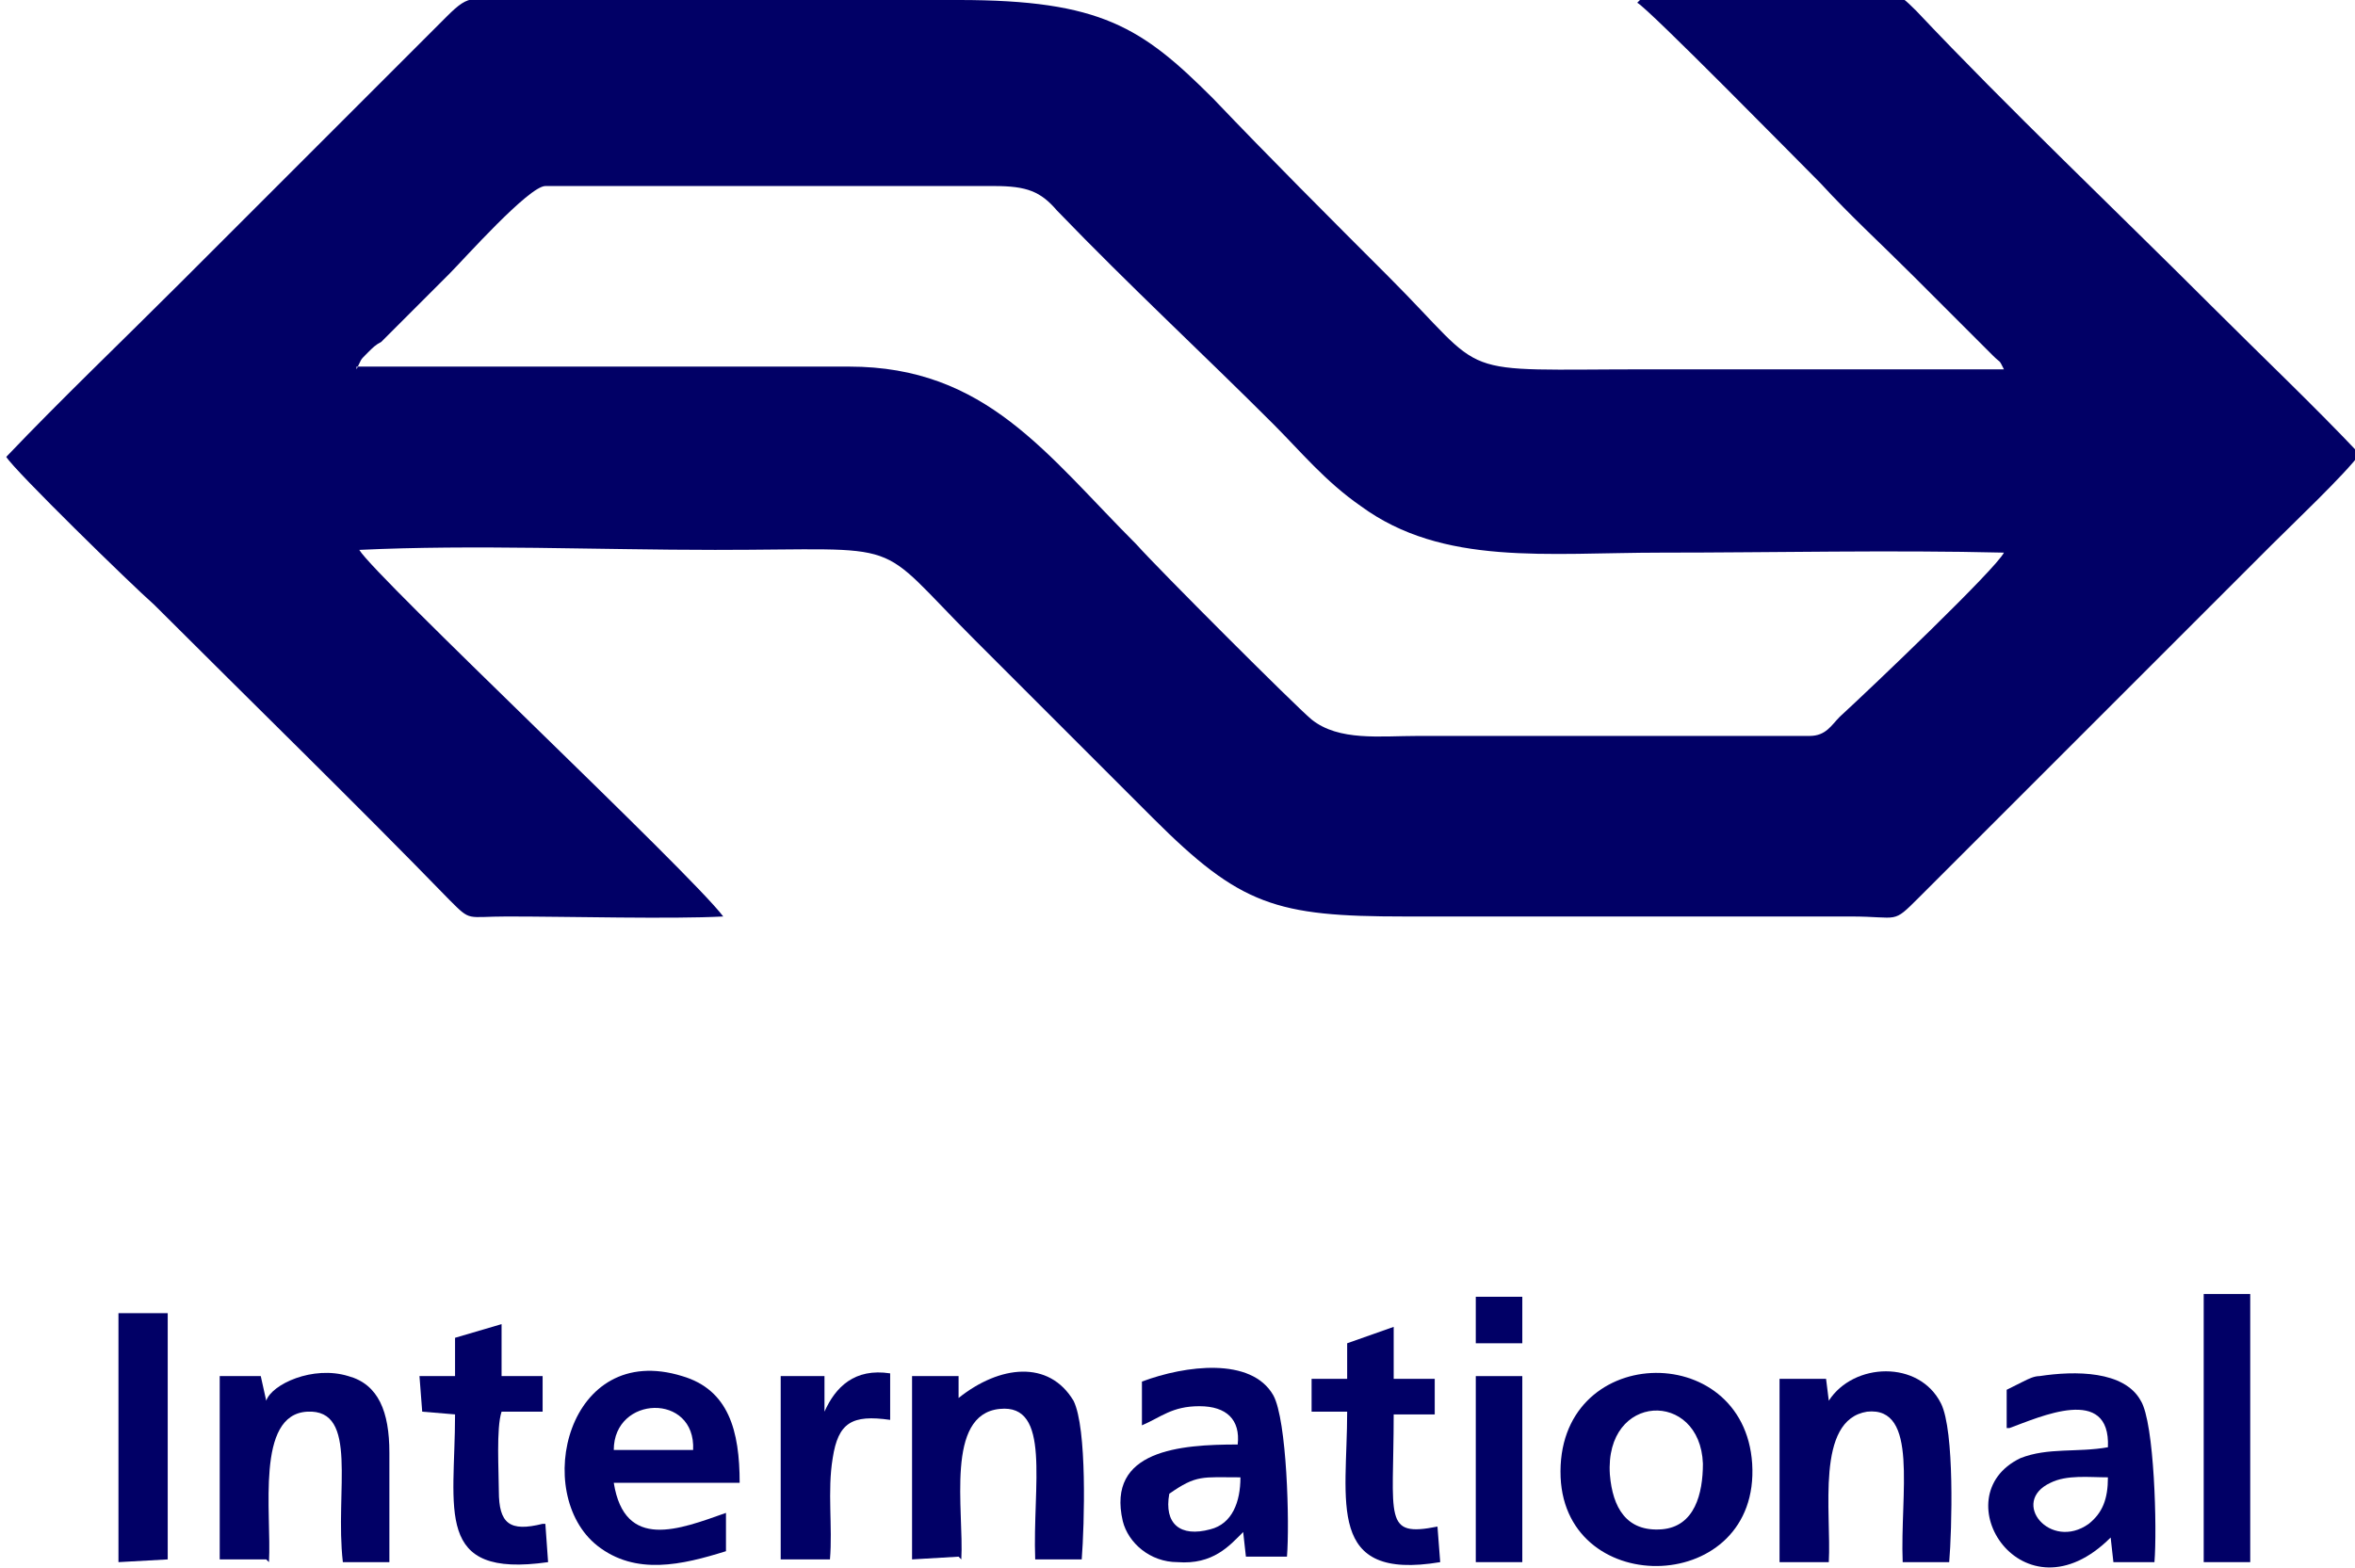 <?xml version="1.0" encoding="UTF-8"?>
<!DOCTYPE svg PUBLIC "-//W3C//DTD SVG 1.1//EN" "http://www.w3.org/Graphics/SVG/1.1/DTD/svg11.dtd">
<svg xmlns="http://www.w3.org/2000/svg" xml:space="preserve" width="1200px" height="799px" style="shape-rendering:geometricPrecision; text-rendering:geometricPrecision; image-rendering:optimizeQuality; fill-rule:evenodd; clip-rule:evenodd" viewBox="0 0 860 573" xmlns:xlink="http://www.w3.org/1999/xlink">
<style type="text/css">
.fil1 {fill:#000065}
.fil0 {fill:#010066}
</style>
<path class="fil0" d="M130 135c2,-4 1,-3 4,-6 2,-2 3,-3 5,-4l25 -25c5,-5 29,-32 35,-32l164 0c12,0 17,2 23,9 27,28 53,52 79,78 10,10 19,21 32,30 30,22 68,17 110,17 41,0 84,-1 125,0 -3,6 -48,49 -60,60 -3,3 -5,7 -11,7l-143 0c-14,0 -29,2 -39,-6 -6,-5 -56,-55 -64,-64 -33,-33 -55,-65 -105,-65l-180 0zm468 -134c4,2 59,58 67,66 11,12 22,22 34,34l29 29c3,3 2,1 4,5 -43,0 -86,0 -130,0 -73,0 -57,4 -95,-34 -22,-22 -43,-43 -64,-65 -26,-26 -41,-36 -93,-36l-161 0c-17,0 -17,-3 -26,6l-97 97c-22,22 -44,43 -64,64 3,5 46,47 54,54 35,35 74,73 108,108 8,8 6,6 21,6 23,0 60,1 79,0 -12,-16 -127,-124 -133,-134 42,-2 87,0 130,0 72,0 57,-5 95,33 22,22 43,43 65,65 32,32 45,36 92,36l163 0c18,0 15,3 25,-7l129 -129c7,-7 27,-26 32,-33 -17,-18 -36,-36 -54,-54 -34,-34 -75,-73 -108,-108 -8,-8 -7,-6 -21,-6 -16,0 -71,-1 -79,1z"/>
<path class="fil0" d="M588 539c-2,-30 33,-31 34,-4 0,11 -3,23 -15,24 -13,1 -18,-8 -19,-20zm-18 1c2,45 73,43 70,-5 -3,-46 -72,-44 -70,5z"/>
<path class="fil0" d="M224 530c0,-20 30,-21 29,0l-29 0zm41 23c-17,6 -37,14 -41,-11l46 0c0,-19 -4,-34 -21,-39 -42,-13 -55,43 -31,62 14,11 31,7 47,2l0 -14z"/>
<path class="fil0" d="M770 540c0,8 -2,13 -7,17 -14,10 -29,-8 -14,-15 6,-3 14,-2 21,-2zm-36 -18c11,-4 37,-16 36,7 -11,2 -22,0 -32,4 -29,14 1,61 33,29l1 9 15 0c1,-12 0,-51 -5,-59 -6,-11 -24,-11 -37,-9 -2,0 -4,1 -6,2l-6 3 0 14z"/>
<path class="fil0" d="M668 571c1,-18 -5,-52 14,-55 19,-2 12,30 13,55l17 0c1,-12 2,-48 -3,-58 -8,-16 -32,-15 -41,-1l-1 -8 -17 0 0 67 17 0z"/>
<path class="fil0" d="M98 571c1,-18 -5,-54 14,-55 19,-1 10,29 13,55l17 0 0 -40c0,-15 -4,-25 -15,-28 -13,-4 -28,3 -30,9l-2 -9 -15 0 0 67 17 0z"/>
<path class="fil0" d="M427 546c10,-7 12,-6 26,-6 0,9 -3,17 -11,19 -11,3 -17,-2 -15,-13zm-10 -25c7,-3 11,-7 21,-7 10,0 15,5 14,14 -21,0 -48,2 -42,28 2,8 10,15 20,15 13,1 19,-6 24,-11l1 9 15 0c1,-12 0,-50 -5,-59 -8,-14 -32,-11 -48,-5l0 15z"/>
<path class="fil0" d="M351 570c1,-18 -6,-53 14,-55 19,-2 12,28 13,55l17 0c1,-13 2,-48 -3,-58 -9,-15 -27,-13 -42,-1l0 -8 -17 0 0 67 17 -1z"/>
<path class="fil0" d="M198 557c-12,3 -16,0 -16,-12 0,-7 -1,-23 1,-29l15 0 0 -13 -15 0 0 -19 -17 5 0 14 -13 0 1 13 12 1c0,35 -8,60 34,54l-1 -14z"/>
<path class="fil0" d="M479 516l13 0c0,33 -8,62 34,55l-1 -13c-20,4 -16,-3 -16,-41l15 0 0 -13 -15 0 0 -19 -17 6 0 13 -13 0 0 13z"/>
<polygon class="fil0" points="805,571 822,571 822,473 805,473 "/>
<polygon class="fil0" points="43,571 61,570 61,480 43,480 "/>
<path class="fil0" d="M303 570c1,-12 -1,-25 1,-37 2,-13 7,-16 21,-14l0 -17c-13,-2 -20,5 -24,14l0 -13 -16 0 0 67 17 0z"/>
<polygon class="fil1" points="539,571 556,571 556,503 539,503 539,505 "/>
<polygon class="fil0" points="539,491 556,491 556,479 556,474 539,474 539,479 539,487 "/>
</svg>